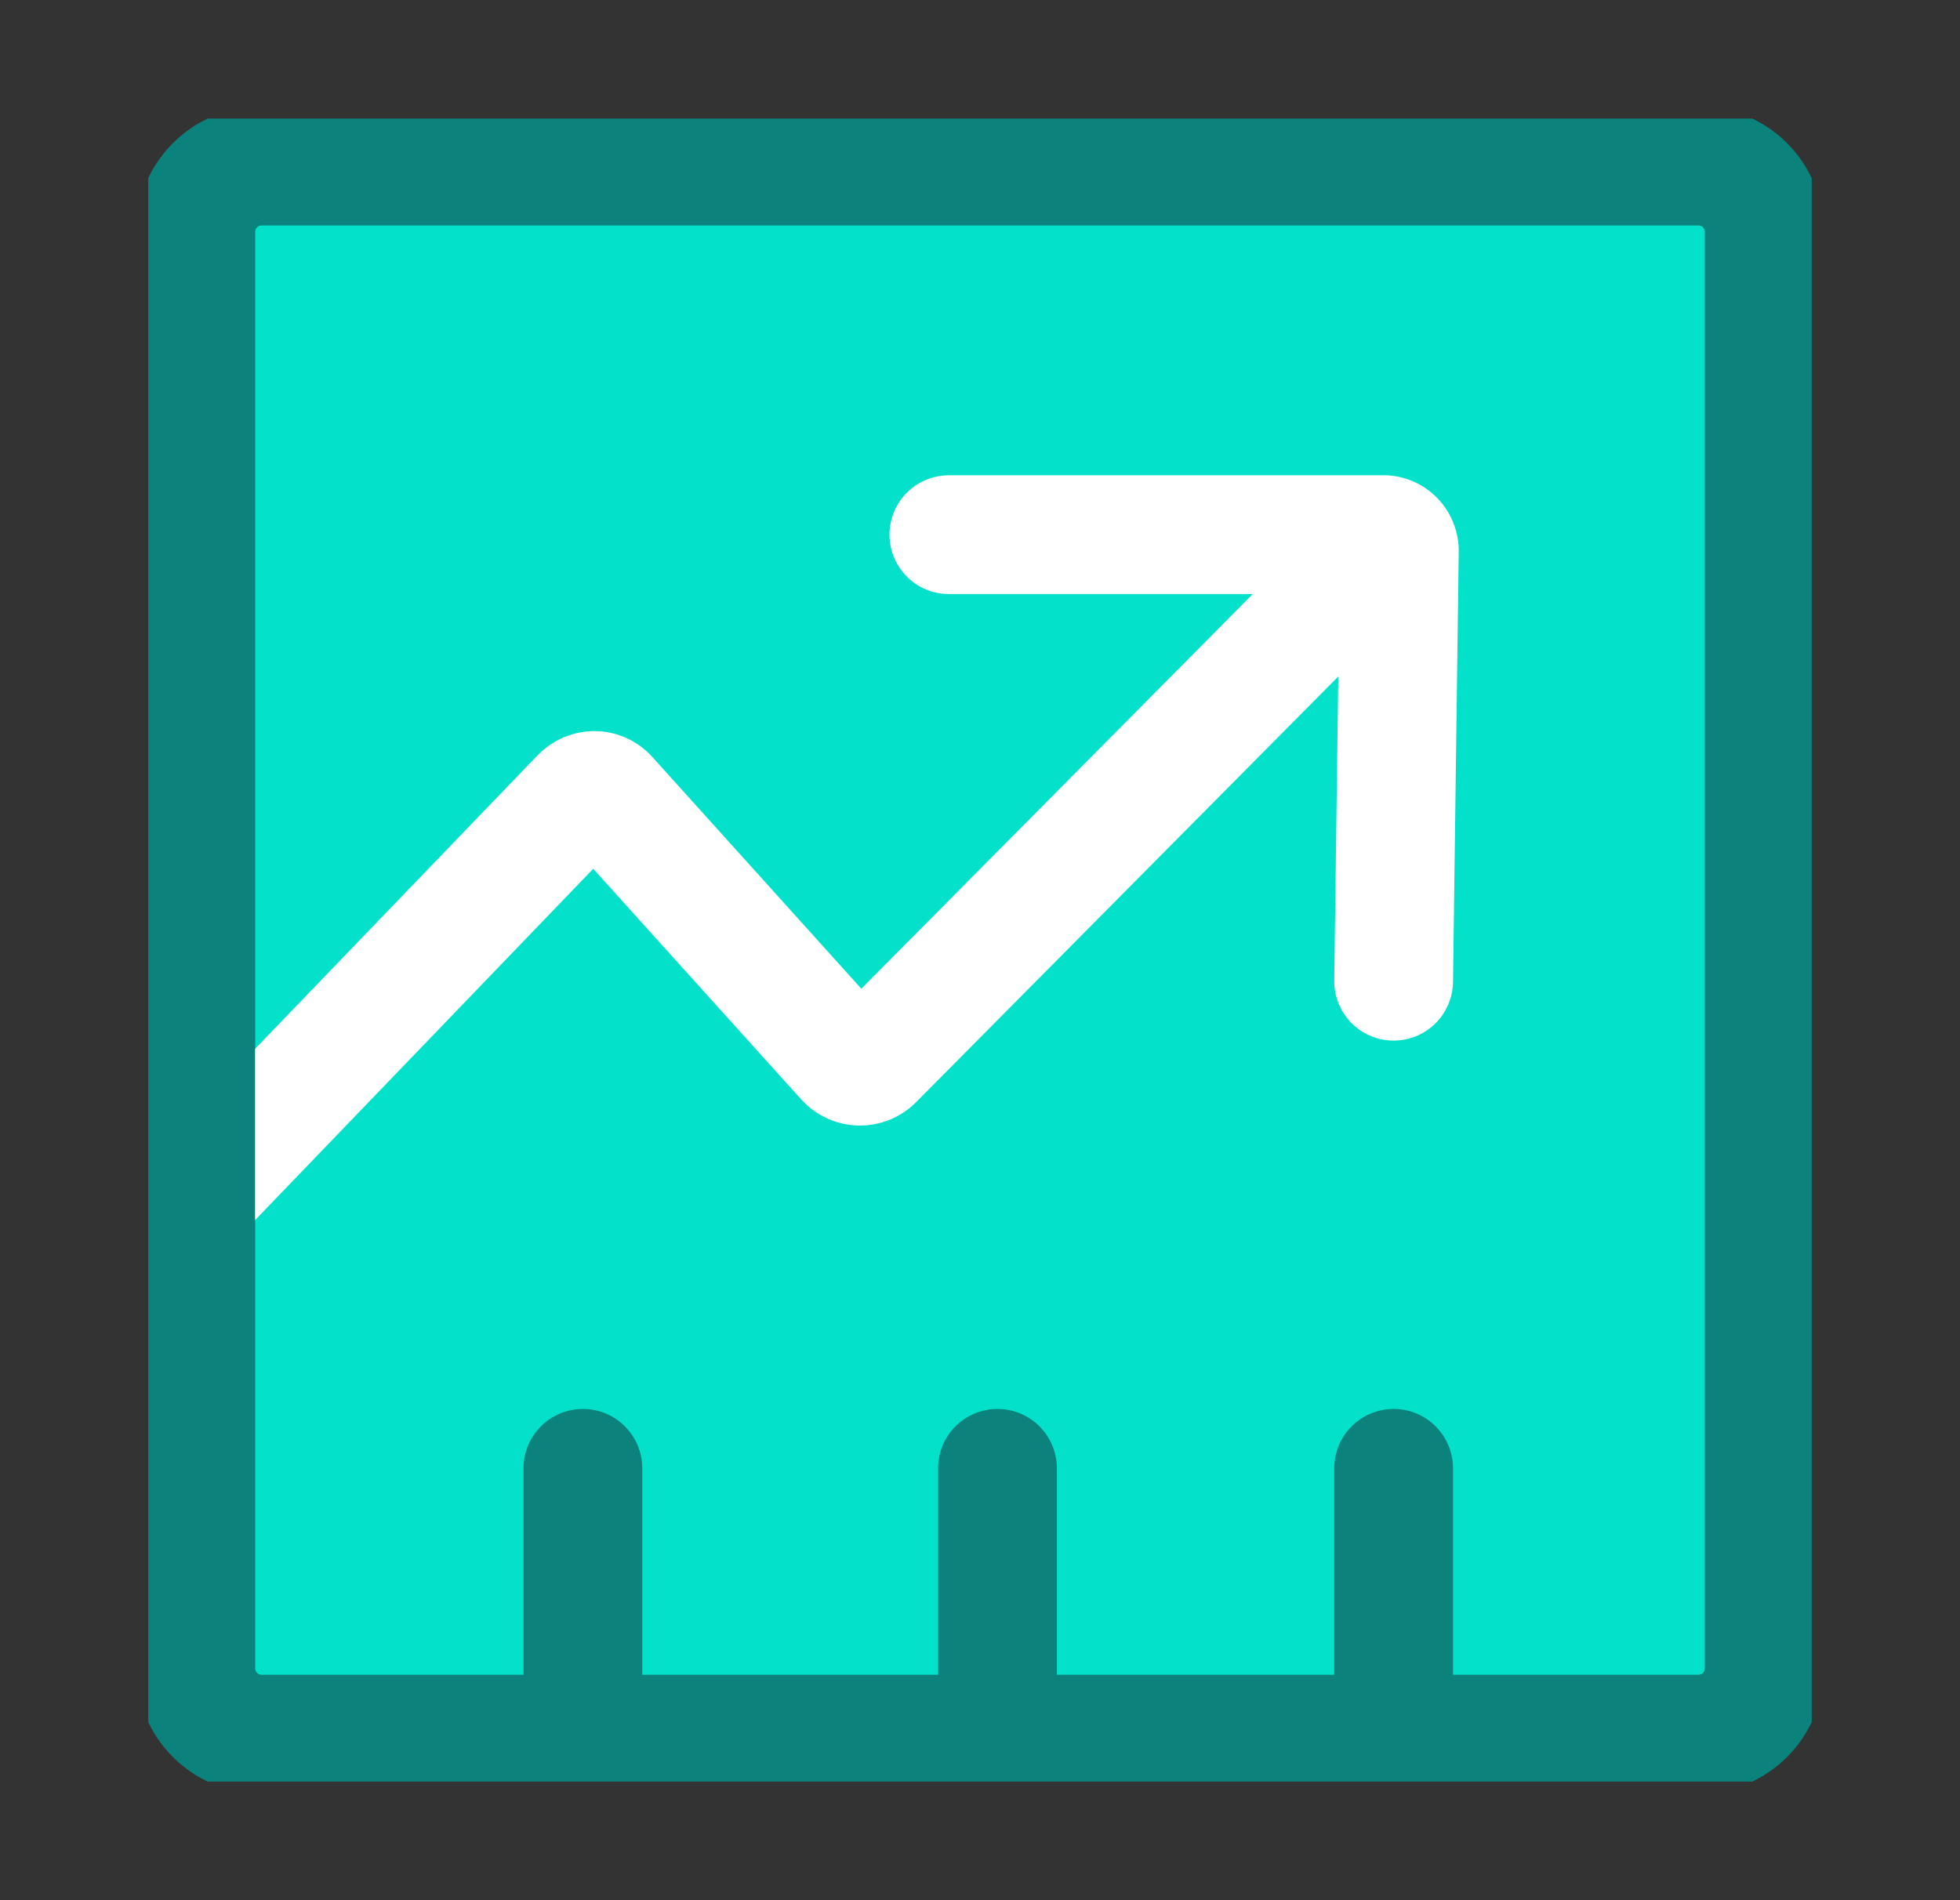 <svg width="33" height="32" viewBox="0 0 33 32" fill="none" xmlns="http://www.w3.org/2000/svg">
<rect x="0" y="0" width="33" height="32" fill="#333333" stroke="none"/>
<g clip-path="url(#clip0_526_527)">
<path d="M28.594 2.794H4.406C3.792 2.794 3.294 3.292 3.294 3.906V28.094C3.294 28.708 3.792 29.206 4.406 29.206H28.594C29.208 29.206 29.706 28.708 29.706 28.094V3.906C29.706 3.292 29.208 2.794 28.594 2.794Z" fill="#04E1CB" stroke="#0B827C" stroke-width="2" stroke-miterlimit="10"/>
<path d="M23.067 9.433L14.713 17.858C14.578 17.993 14.364 17.985 14.237 17.85L10.242 13.419C10.115 13.276 9.901 13.276 9.766 13.419L3.294 20.145" stroke="white" stroke-width="2" stroke-miterlimit="10"/>
<path d="M15.976 9.004H23.266C23.441 8.988 23.576 9.139 23.56 9.306L23.464 16.524" stroke="white" stroke-width="2" stroke-miterlimit="10" stroke-linecap="round"/>
<path d="M9.814 24.727V28.801" stroke="#0B827C" stroke-width="2" stroke-miterlimit="10" stroke-linecap="round"/>
<path d="M16.794 24.727V28.801" stroke="#0B827C" stroke-width="2" stroke-miterlimit="10" stroke-linecap="round"/>
<path d="M23.464 24.727V28.801" stroke="#0B827C" stroke-width="2" stroke-miterlimit="10" stroke-linecap="round"/>
<path d="M28.594 2.794H4.406C3.792 2.794 3.294 3.292 3.294 3.906V28.094C3.294 28.708 3.792 29.206 4.406 29.206H28.594C29.208 29.206 29.706 28.708 29.706 28.094V3.906C29.706 3.292 29.208 2.794 28.594 2.794Z" stroke="#0B827C" stroke-width="2" stroke-miterlimit="10"/>
</g>
<defs>
<clipPath id="clip0_526_527">
<rect width="28" height="28" fill="white" transform="translate(2.5 2)"/>
</clipPath>
</defs>
</svg>
